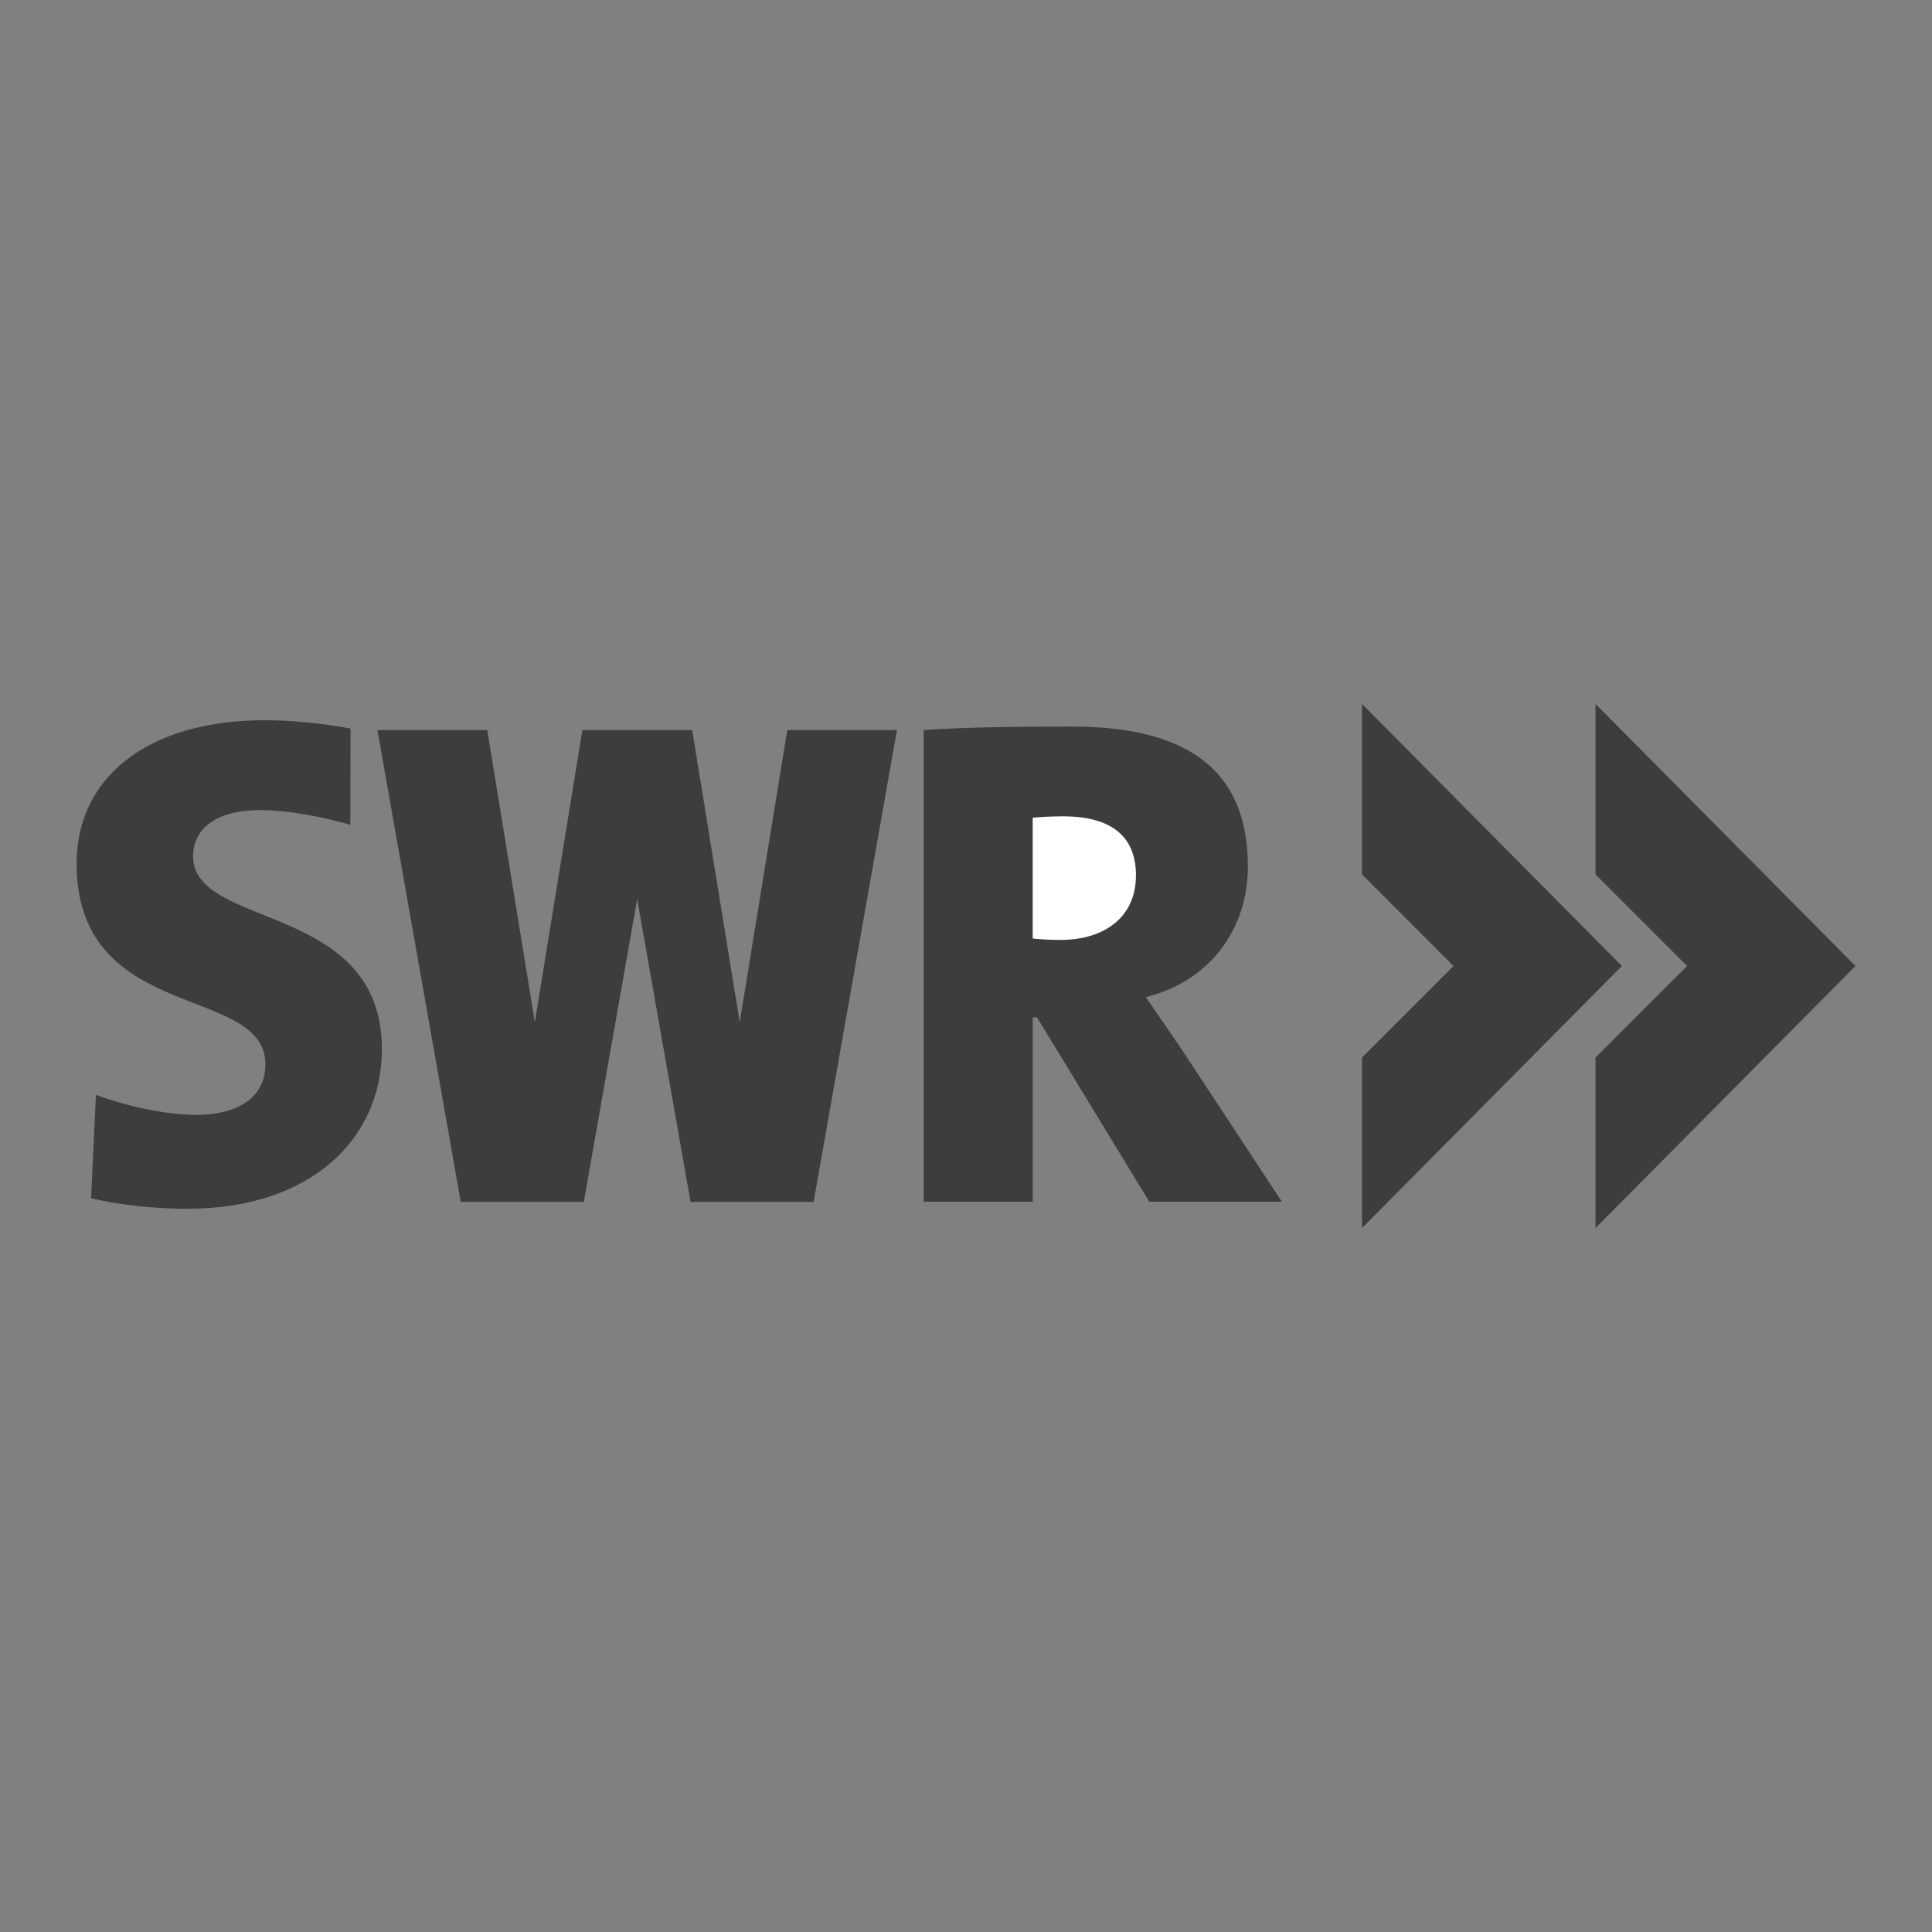 <?xml version="1.0" encoding="UTF-8"?>
<svg id="Layer_1" data-name="Layer 1" xmlns="http://www.w3.org/2000/svg" viewBox="0 0 312 312">
  <rect x="0" y="0" width="312" height="312" fill="#808080" stroke="none"/>
  <defs>
    <style>
      .cls-1 {
        fill: #3d3d3d;
      }

      .cls-1, .cls-2 {
        fill-rule: evenodd;
        stroke-width: 0px;
      }

      .cls-2 {
        fill: #fff;
      }
    </style>
  </defs>
  <path class="cls-1" d="m207.01,194.06h-21.41l-18.14-29.77h-.68v29.77h-17.61v-76.16c6.43-.45,14.67-.57,23.85-.57,18,0,28.5,6.45,28.5,22.61,0,10.26-6.32,18.6-16.48,21.08,1.97,2.85,3.92,5.7,5.87,8.57l16.1,24.47h0Z"/>
  <path class="cls-1" d="m257.66,113.68v27.53l14.79,14.79-14.79,14.79v27.53l41.98-42.32-41.98-42.32h0Z"/>
  <path class="cls-1" d="m219.95,113.68v27.53l14.78,14.79-14.78,14.79v27.53l41.97-42.32-41.97-42.32h0Z"/>
  <path class="cls-2" d="m183.45,141.41c0-5.98-3.51-9.58-11.8-9.58-1.81,0-3.86.11-4.88.23v19.5c.91.11,2.72.23,4.42.23,7.49,0,12.25-3.94,12.25-10.37h0Z"/>
  <path class="cls-1" d="m30.4,195.21c-5.3,0-10.84-.57-15.69-1.7l.78-16.69c4.28,1.58,10.74,3.22,16.26,3.22,6.46,0,11.11-2.71,11.11-8.13,0-12.98-29.92-6.55-30.49-31.83-.33-14.32,11.27-23.77,30.38-23.77,4.06,0,9.13.45,13.86,1.35l-.04,15.54c-4.28-1.24-9.99-2.38-14.51-2.38-7.37,0-10.88,3.16-10.88,7.45,0,11.85,30.49,7.34,30.49,31.15,0,14.8-11.83,25.77-31.28,25.77h0Zm96.74-77.31l-7.68,47.17-7.68-47.17h-17.73l-7.68,47.17-7.68-47.17h-17.74l13.46,76.19h19.87l8.62-48.9,8.62,48.9h19.87l13.46-76.19h-17.74Z"/>
</svg>
